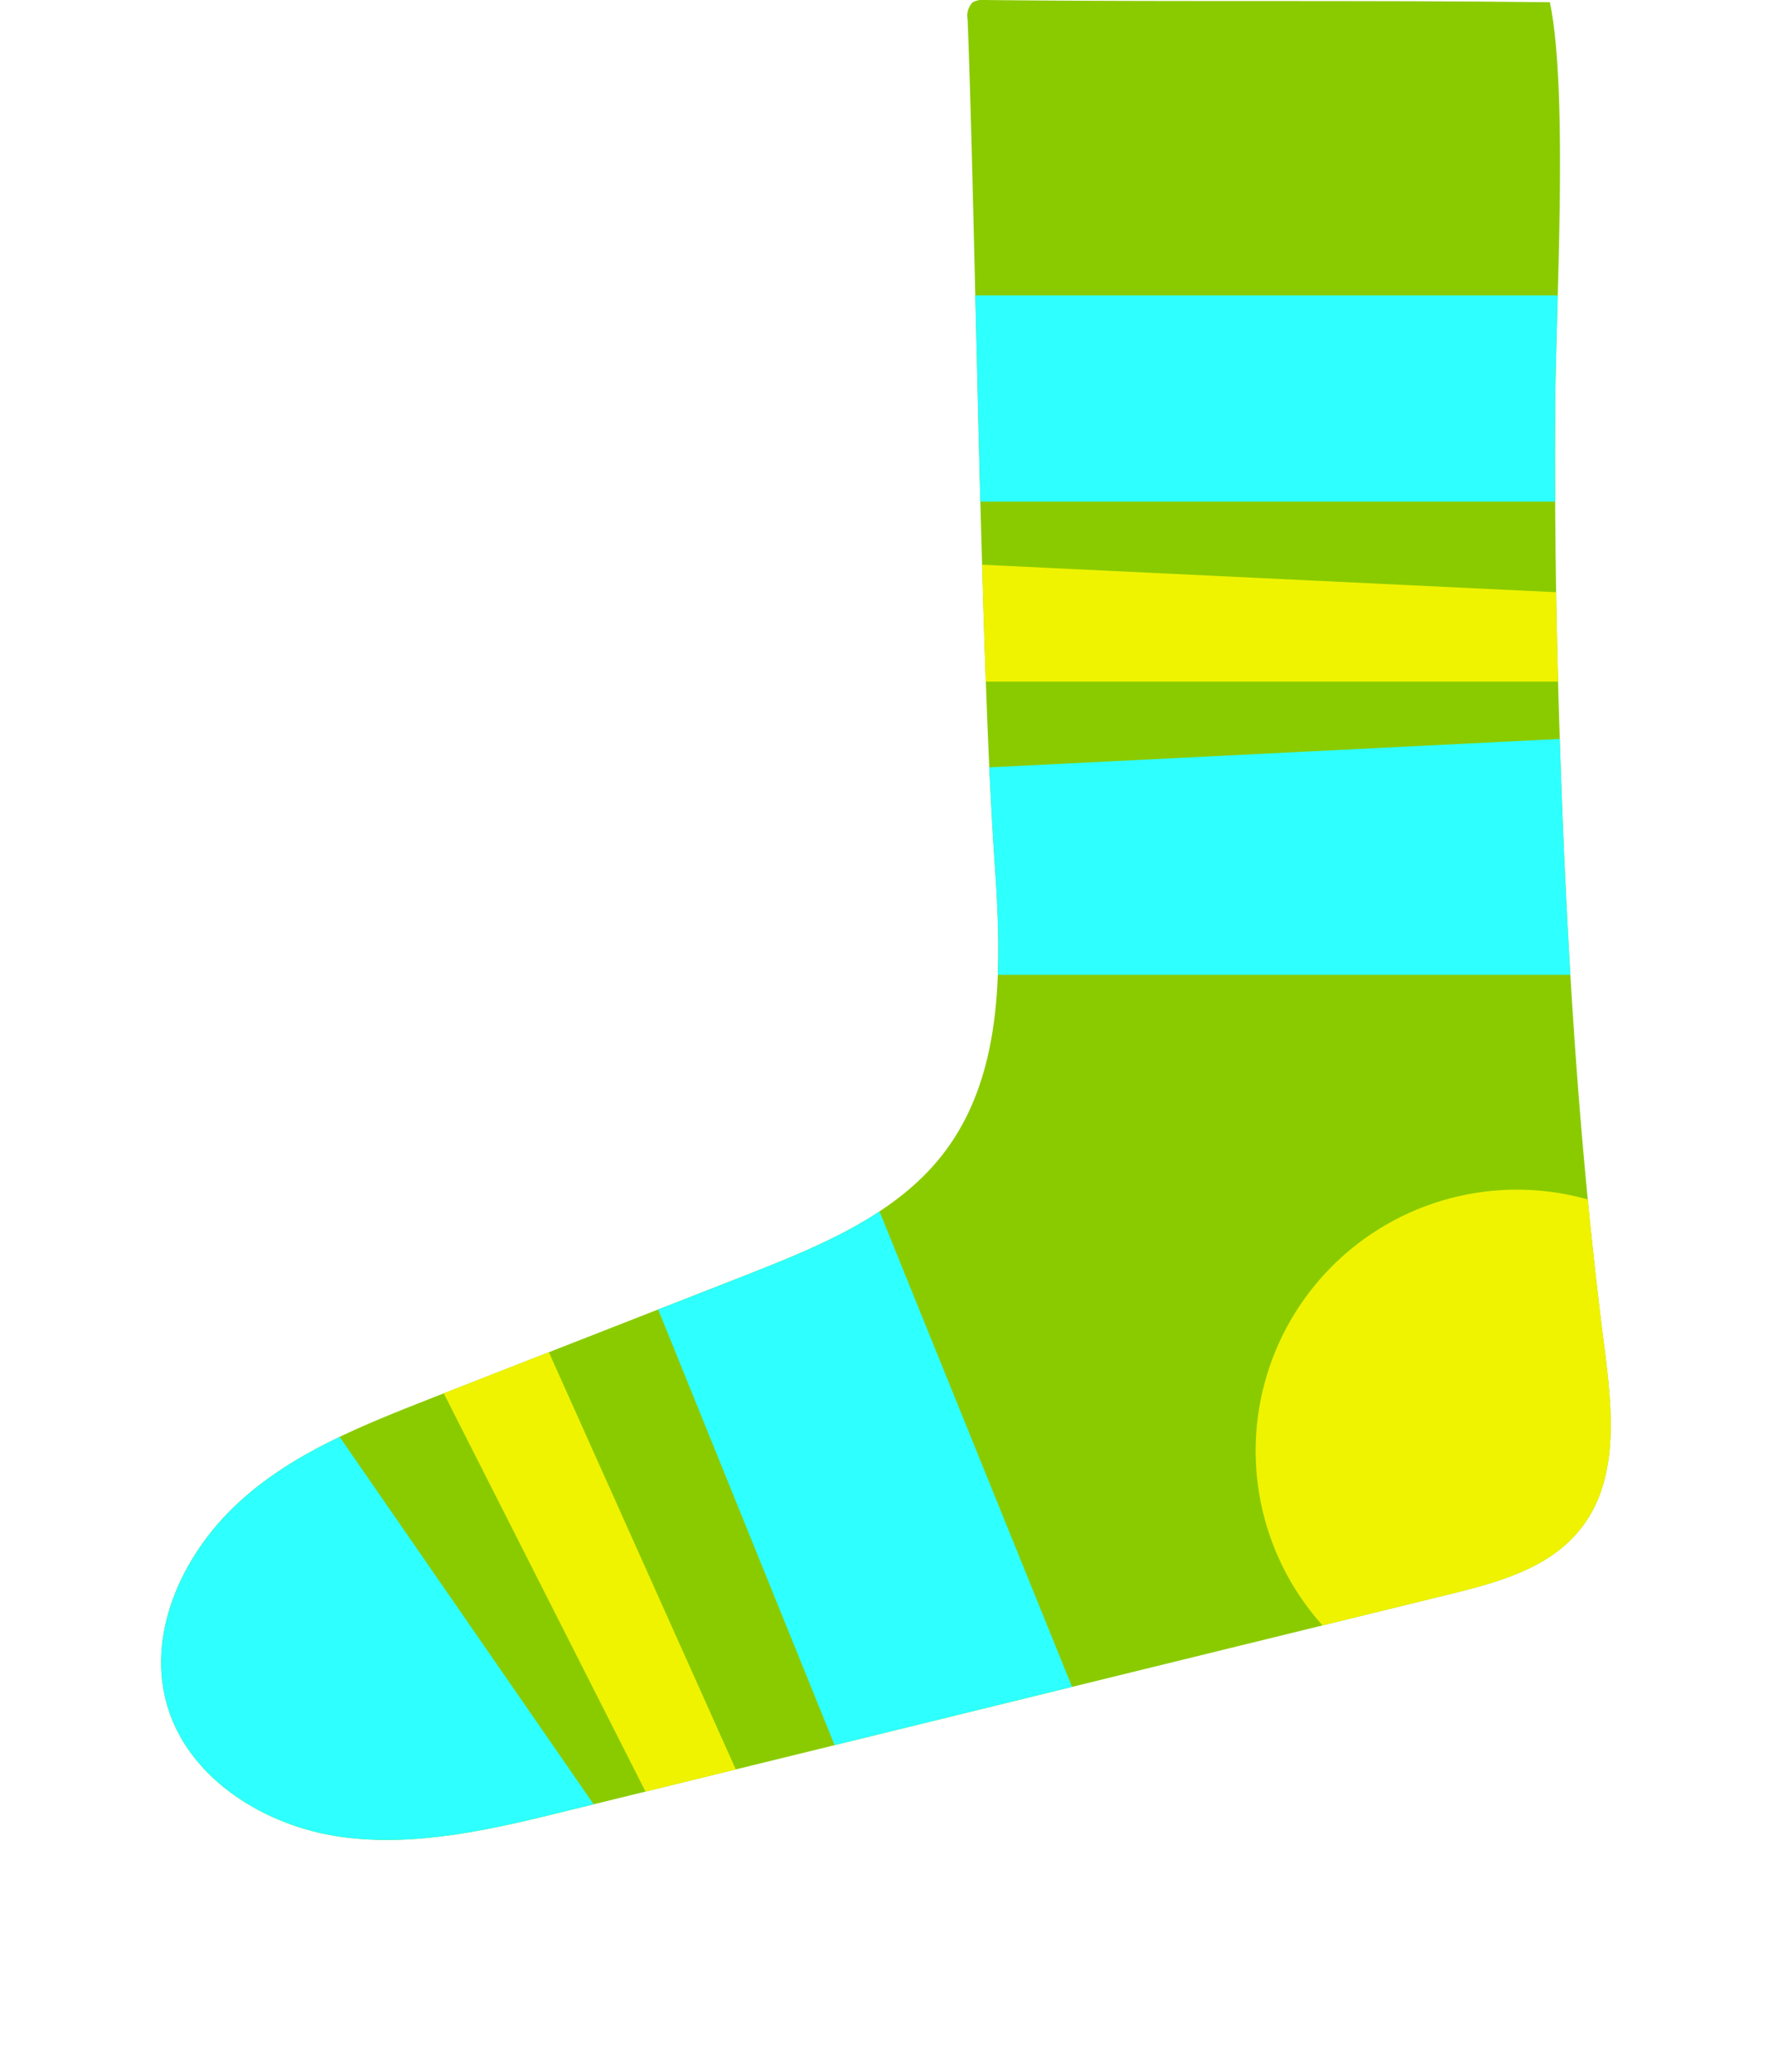 <?xml version="1.0" encoding="UTF-8"?>
<svg xmlns="http://www.w3.org/2000/svg" xmlns:xlink="http://www.w3.org/1999/xlink" viewBox="0 0 128.46 149.68">
  <defs>
    <clipPath id="clip-path">
      <path d="M71.84,62c.51,7.31.83,15.34-3.58,21.2-3.41,4.53-9,6.8-14.25,8.87l-22.65,8.86c-5.07,2-10.28,4-14.28,7.76s-6.57,9.48-4.95,14.69,7.08,8.57,12.53,9.32,11-.57,16.29-1.88l63.73-15.64c3.43-.84,7.11-1.83,9.37-4.56,3-3.56,2.45-8.74,1.86-13.33-1.87-14.59-2.75-29.31-3.22-44q-.39-11.72-.33-23.44c0-6.86,1-23-.38-29.69C98.37,0,84.68.15,71.11,0a1.4,1.4,0,0,0-.84.17,1.39,1.39,0,0,0-.36,1.24C70.47,15.62,70.85,47.81,71.84,62Z" fill="none"></path>
    </clipPath>
  </defs>
  <title>Element 37</title>
  <g id="Ebene_2" data-name="Ebene 2">
    <g id="_06_Socke_l" data-name="06_Socke_l">
      <g clip-path="url(#clip-path)">
        <path d="M71.84,62c.51,7.31.83,15.34-3.58,21.2-3.41,4.53-9,6.8-14.25,8.87l-22.65,8.86c-5.07,2-10.28,4-14.28,7.76s-6.57,9.48-4.95,14.69,7.08,8.57,12.53,9.32,11-.57,16.29-1.88l63.73-15.64c3.43-.84,7.11-1.83,9.37-4.56,3-3.56,2.45-8.74,1.86-13.33-1.87-14.59-2.75-29.31-3.22-44q-.39-11.72-.33-23.44c0-6.86,1-23-.38-29.69C98.37,0,84.68.15,71.11,0a1.4,1.4,0,0,0-.84.17,1.39,1.39,0,0,0-.36,1.24C70.47,15.62,70.85,47.81,71.84,62Z" fill="#8acb00"></path>
        <rect x="69.36" y="21.34" width="44.69" height="14.9" fill="#2effff"></rect>
        <rect x="39.42" y="97.71" width="44.69" height="17.48" transform="translate(137.26 9.24) rotate(67.95)" fill="#2effff"></rect>
        <polygon points="114.05 49.24 69.36 49.24 69.36 40.72 114.05 42.86 114.05 49.24" fill="#eff300"></polygon>
        <polygon points="48.89 133.87 28.69 94 36.28 90.15 54.58 130.99 48.89 133.87" fill="#eff300"></polygon>
        <polygon points="114.47 70.42 69.78 70.42 69.78 55.52 114.71 53.28 114.47 70.42" fill="#2effff"></polygon>
        <circle cx="109.59" cy="104.81" r="18.87" fill="#eff300"></circle>
        <polygon points="27.34 149.68 0 114.32 19.33 96.27 46.32 135.3 27.34 149.68" fill="#2effff"></polygon>
      </g>
    </g>
  </g>
</svg>
